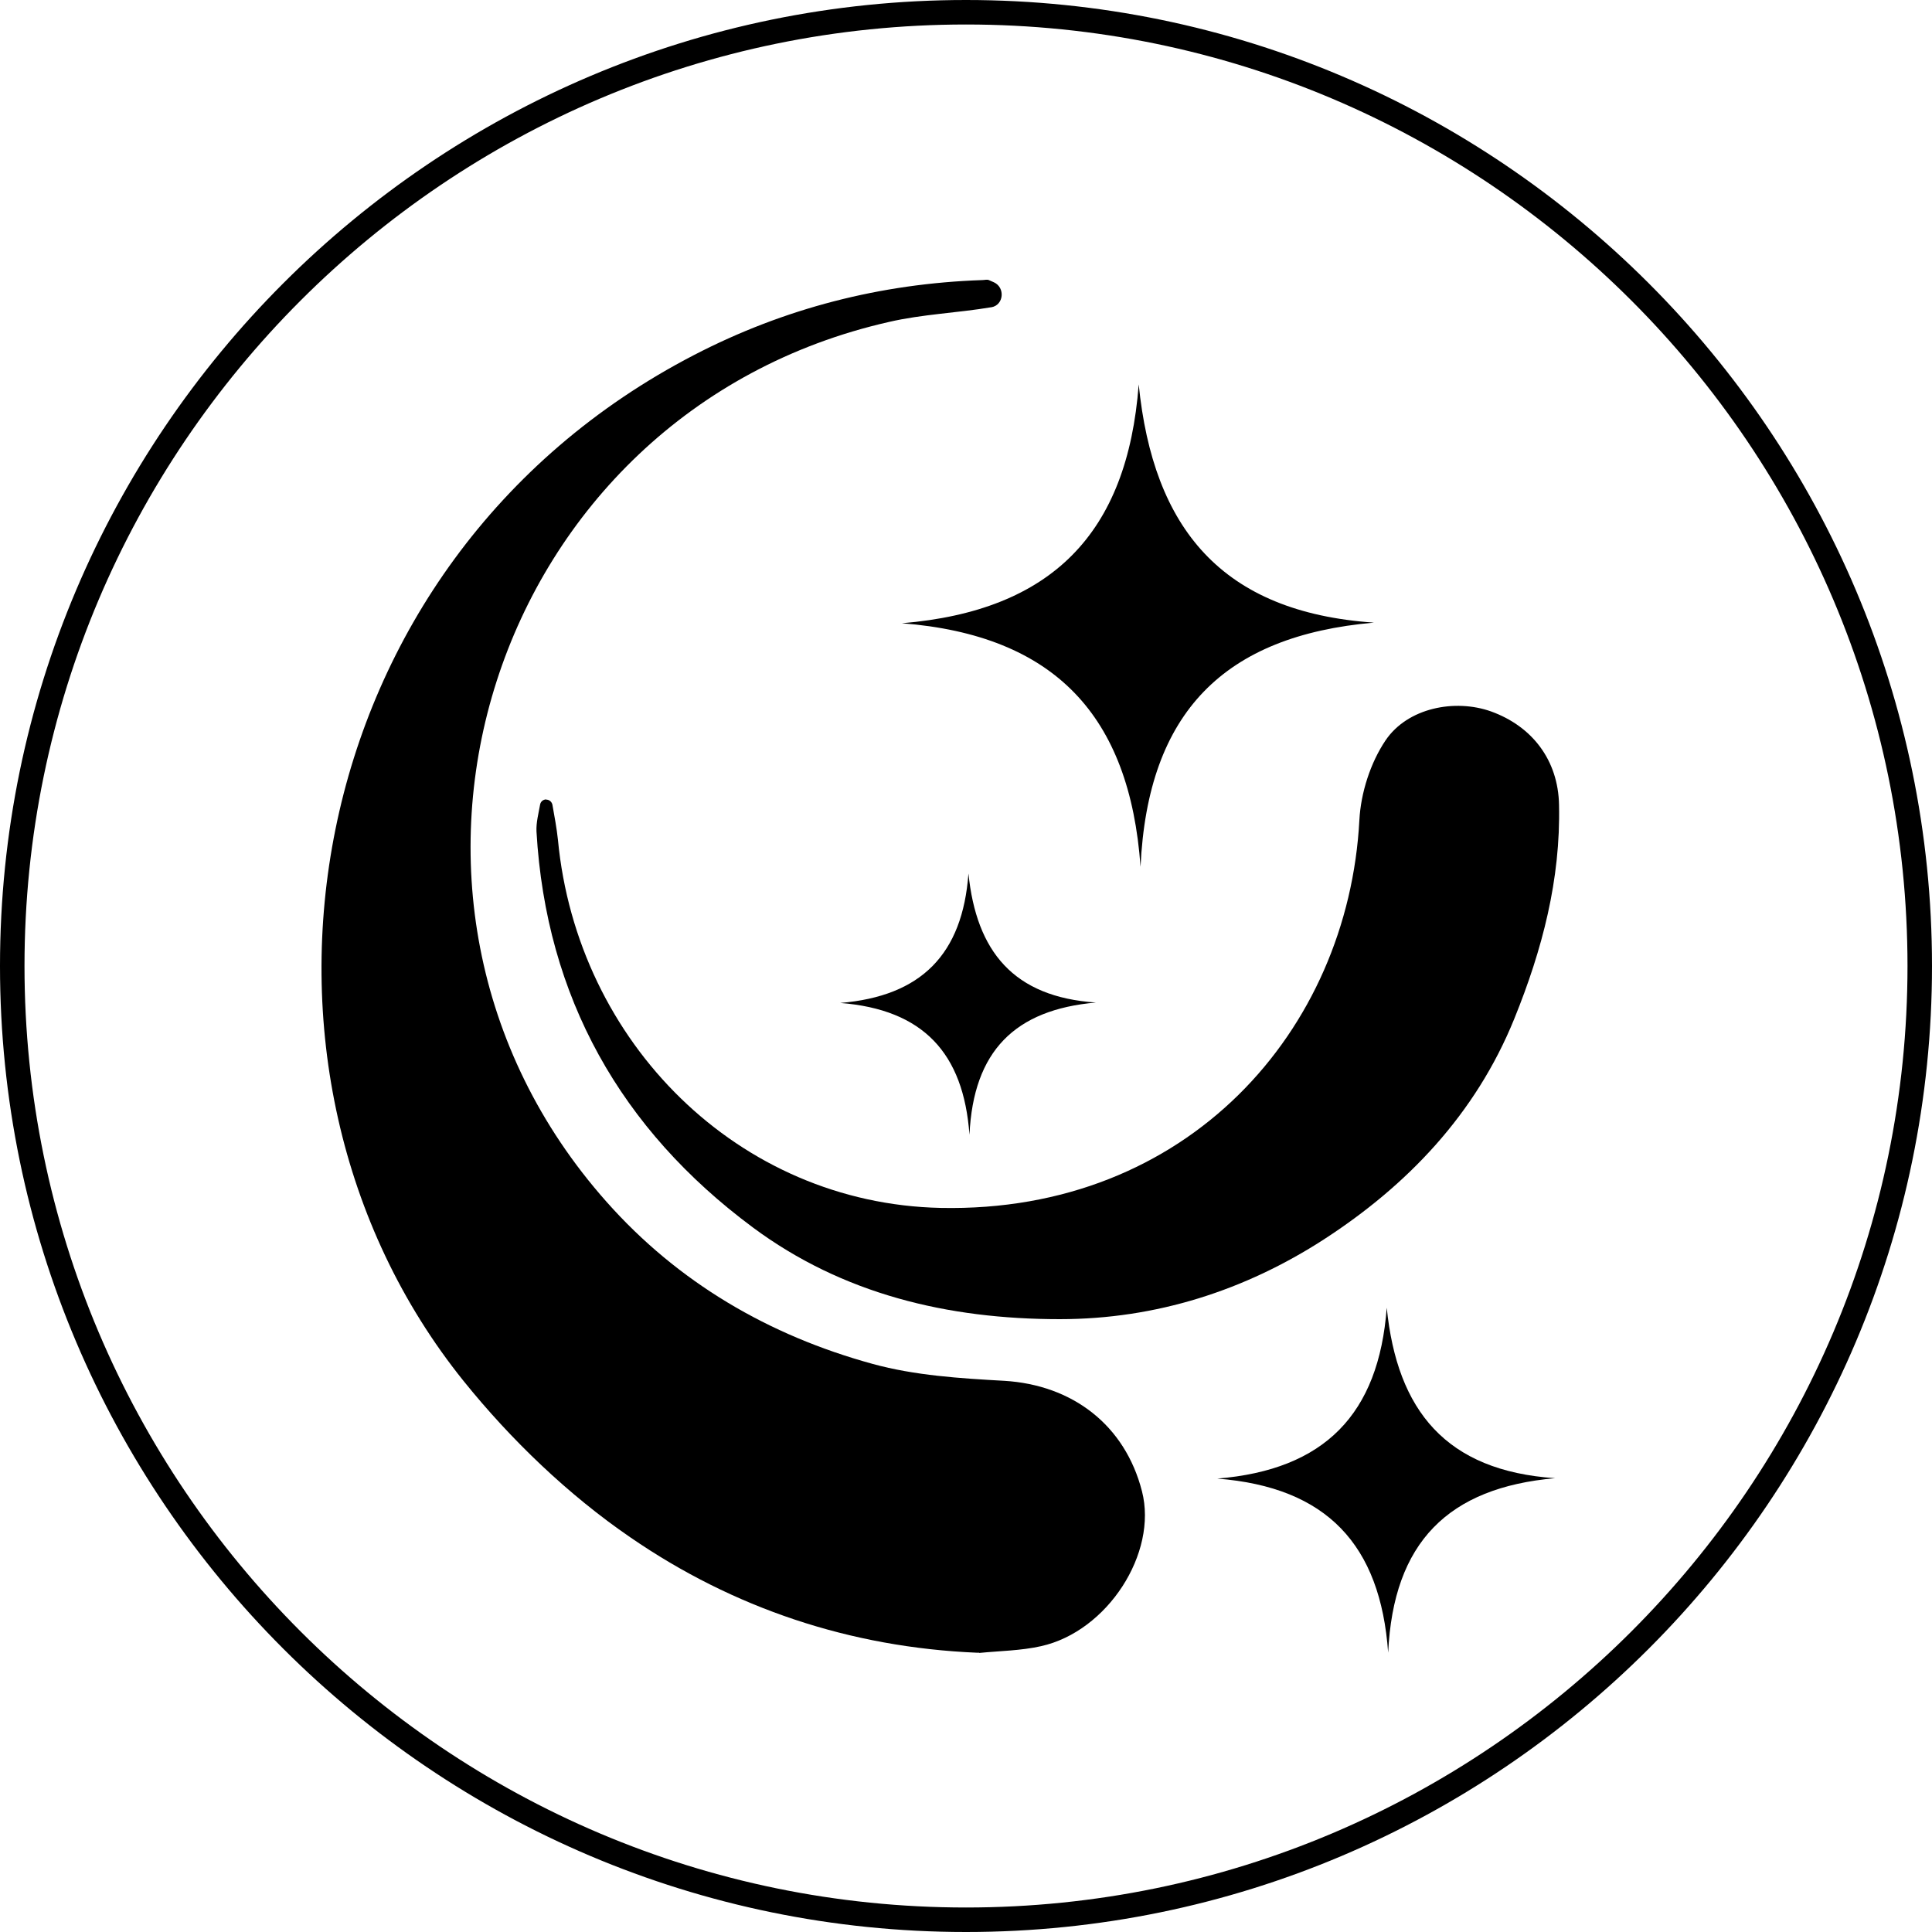 <?xml version="1.0" encoding="UTF-8"?> <svg xmlns="http://www.w3.org/2000/svg" id="_Слой_2" data-name="Слой_2" viewBox="0 0 94.64 94.64"><g id="_Слой_1-2" data-name="Слой_1"><g><path d="M47.32,94.64C21.23,94.64,0,73.41,0,47.32S21.23,0,47.32,0s47.32,21.23,47.32,47.32-21.23,47.32-47.32,47.32ZM47.32,1.2C21.89,1.2,1.2,21.89,1.2,47.32s20.69,46.12,46.12,46.12,46.12-20.69,46.12-46.12S72.75,1.2,47.32,1.2Z"></path><g><path d="M76.18,72.41c-5.23.46-7.93,3.13-8.18,8.55-.38-5.3-3.01-8.11-8.37-8.53,5.25-.43,7.91-3.15,8.3-8.37.51,5.04,2.9,7.99,8.25,8.35Z"></path><path d="M47.96,80.96s-.06,0-.09,0c-6.23-.26-11.96-2.19-16.99-5.65-3.05-2.09-5.85-4.78-8.17-7.66-12.23-15.2-8.27-40.13,11.29-50.26,4.42-2.29,9.14-3.5,14.12-3.67.11,0,.23-.04.32,0,.08.04.17.07.25.11.56.26.48,1.11-.12,1.22,0,0,0,0-.01,0-1.66.28-3.37.34-5.01.72-19.51,4.42-27.13,28.13-13.84,43.1,3.51,3.96,7.96,6.55,13.03,7.94,2.07.57,4.29.71,6.45.83,3.35.2,5.92,2.17,6.75,5.41.78,3.03-1.69,6.87-4.95,7.59-.98.22-2.01.23-3.02.33Z"></path><path d="M26.76,39.17c.15,0,.27.11.3.25.1.57.21,1.14.27,1.71.94,9.94,8.85,17.83,18.75,18.04,12.1.25,19.96-8.68,20.51-19,.07-1.33.54-2.8,1.28-3.9,1.08-1.6,3.4-2.05,5.17-1.42,2.02.73,3.29,2.39,3.33,4.58.08,3.65-.82,7.09-2.19,10.47-1.9,4.69-5.26,8.18-9.34,10.82-3.84,2.48-8.19,3.9-12.93,3.9-5.49,0-10.64-1.23-15.04-4.5-6.45-4.79-10.12-11.26-10.59-19.39-.02-.44.1-.88.18-1.33.03-.14.15-.24.3-.24h0Z"></path><path d="M53.68,49.11c-3.96.35-6,2.37-6.19,6.48-.29-4.02-2.28-6.14-6.33-6.46,3.97-.33,5.99-2.38,6.28-6.34.39,3.81,2.2,6.05,6.25,6.32Z"></path><path d="M67.3,30.5c-7.31.64-11.08,4.37-11.43,11.96-.53-7.41-4.21-11.34-11.69-11.93,7.34-.61,11.05-4.4,11.6-11.7.71,7.04,4.05,11.16,11.53,11.67Z"></path></g></g></g></svg> 